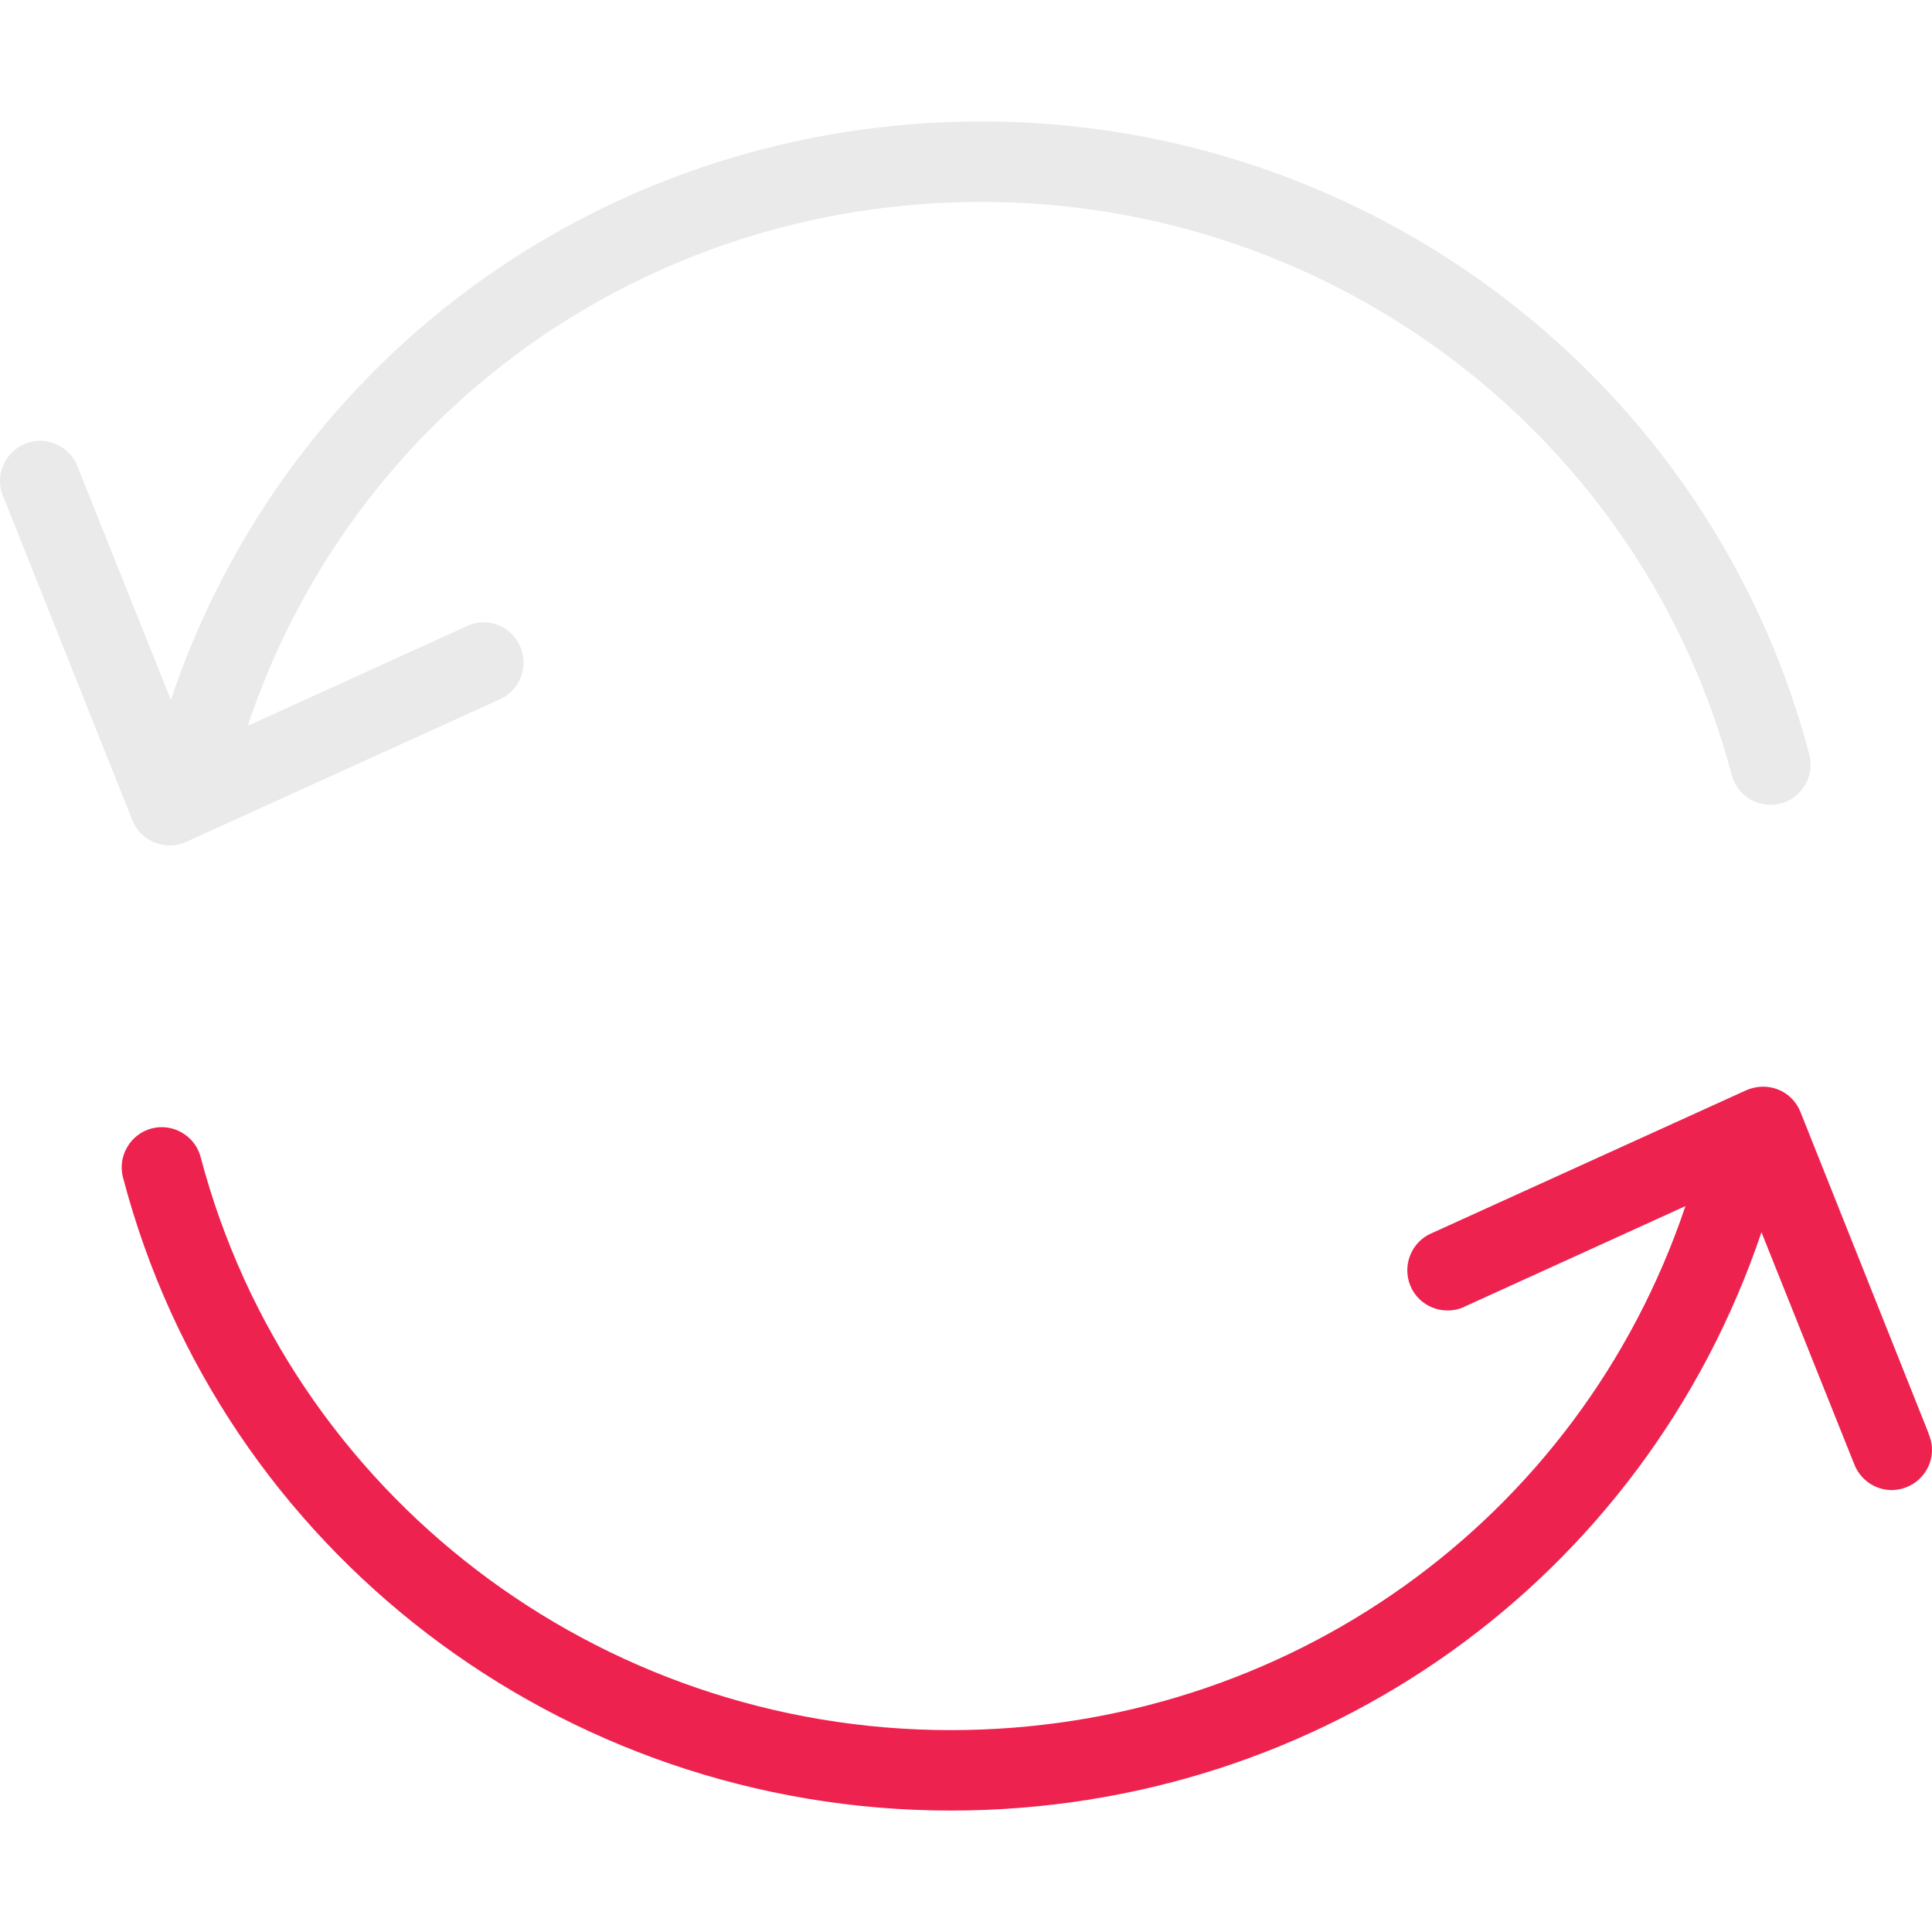 <svg width="73" height="73" viewBox="0 0 73 73" fill="none" xmlns="http://www.w3.org/2000/svg">
<g clip-path="url(#clip0_1_467)">
<path d="M5.848 31.835C6.228 31.987 6.669 31.987 7.049 31.805L18.917 26.41C19.677 26.045 19.996 25.134 19.631 24.374C19.282 23.644 18.416 23.31 17.671 23.644L9.359 27.428C13.325 15.56 24.372 7.628 37.091 7.628C50.418 7.628 62.073 16.533 65.431 29.282C65.644 30.087 66.48 30.574 67.285 30.361C68.09 30.148 68.577 29.312 68.364 28.507C64.656 14.436 51.8 4.589 37.091 4.589C23.065 4.589 10.863 13.342 6.456 26.441L2.961 17.703C2.703 16.913 1.837 16.472 1.047 16.73C0.256 16.989 -0.184 17.855 0.074 18.645C0.089 18.706 0.12 18.767 0.15 18.827L4.997 30.984C5.149 31.364 5.453 31.683 5.848 31.835Z" fill="#EAEAEA"/>
<path d="M72.908 54.264C72.892 54.233 72.877 54.203 72.877 54.173L68.03 42.016C67.878 41.636 67.574 41.317 67.179 41.165C66.799 41.013 66.358 41.028 65.978 41.196L54.11 46.59C53.335 46.909 52.971 47.806 53.29 48.581C53.609 49.356 54.505 49.72 55.28 49.401C55.311 49.386 55.341 49.371 55.371 49.356L63.684 45.572C59.687 57.44 48.625 65.372 35.921 65.372C22.594 65.372 10.939 56.467 7.581 43.718C7.368 42.913 6.532 42.426 5.727 42.639C4.922 42.852 4.435 43.688 4.648 44.493C8.341 58.58 21.212 68.411 35.921 68.411C49.947 68.411 62.134 59.658 66.556 46.56L70.051 55.297C70.34 56.087 71.206 56.498 71.996 56.209C72.786 55.92 73.196 55.054 72.908 54.264Z" fill="#EE224F"/>
</g>
<defs>
<clipPath id="clip0_1_467">
<rect width="73" height="73" fill="white"/>
</clipPath>
</defs>
</svg>
